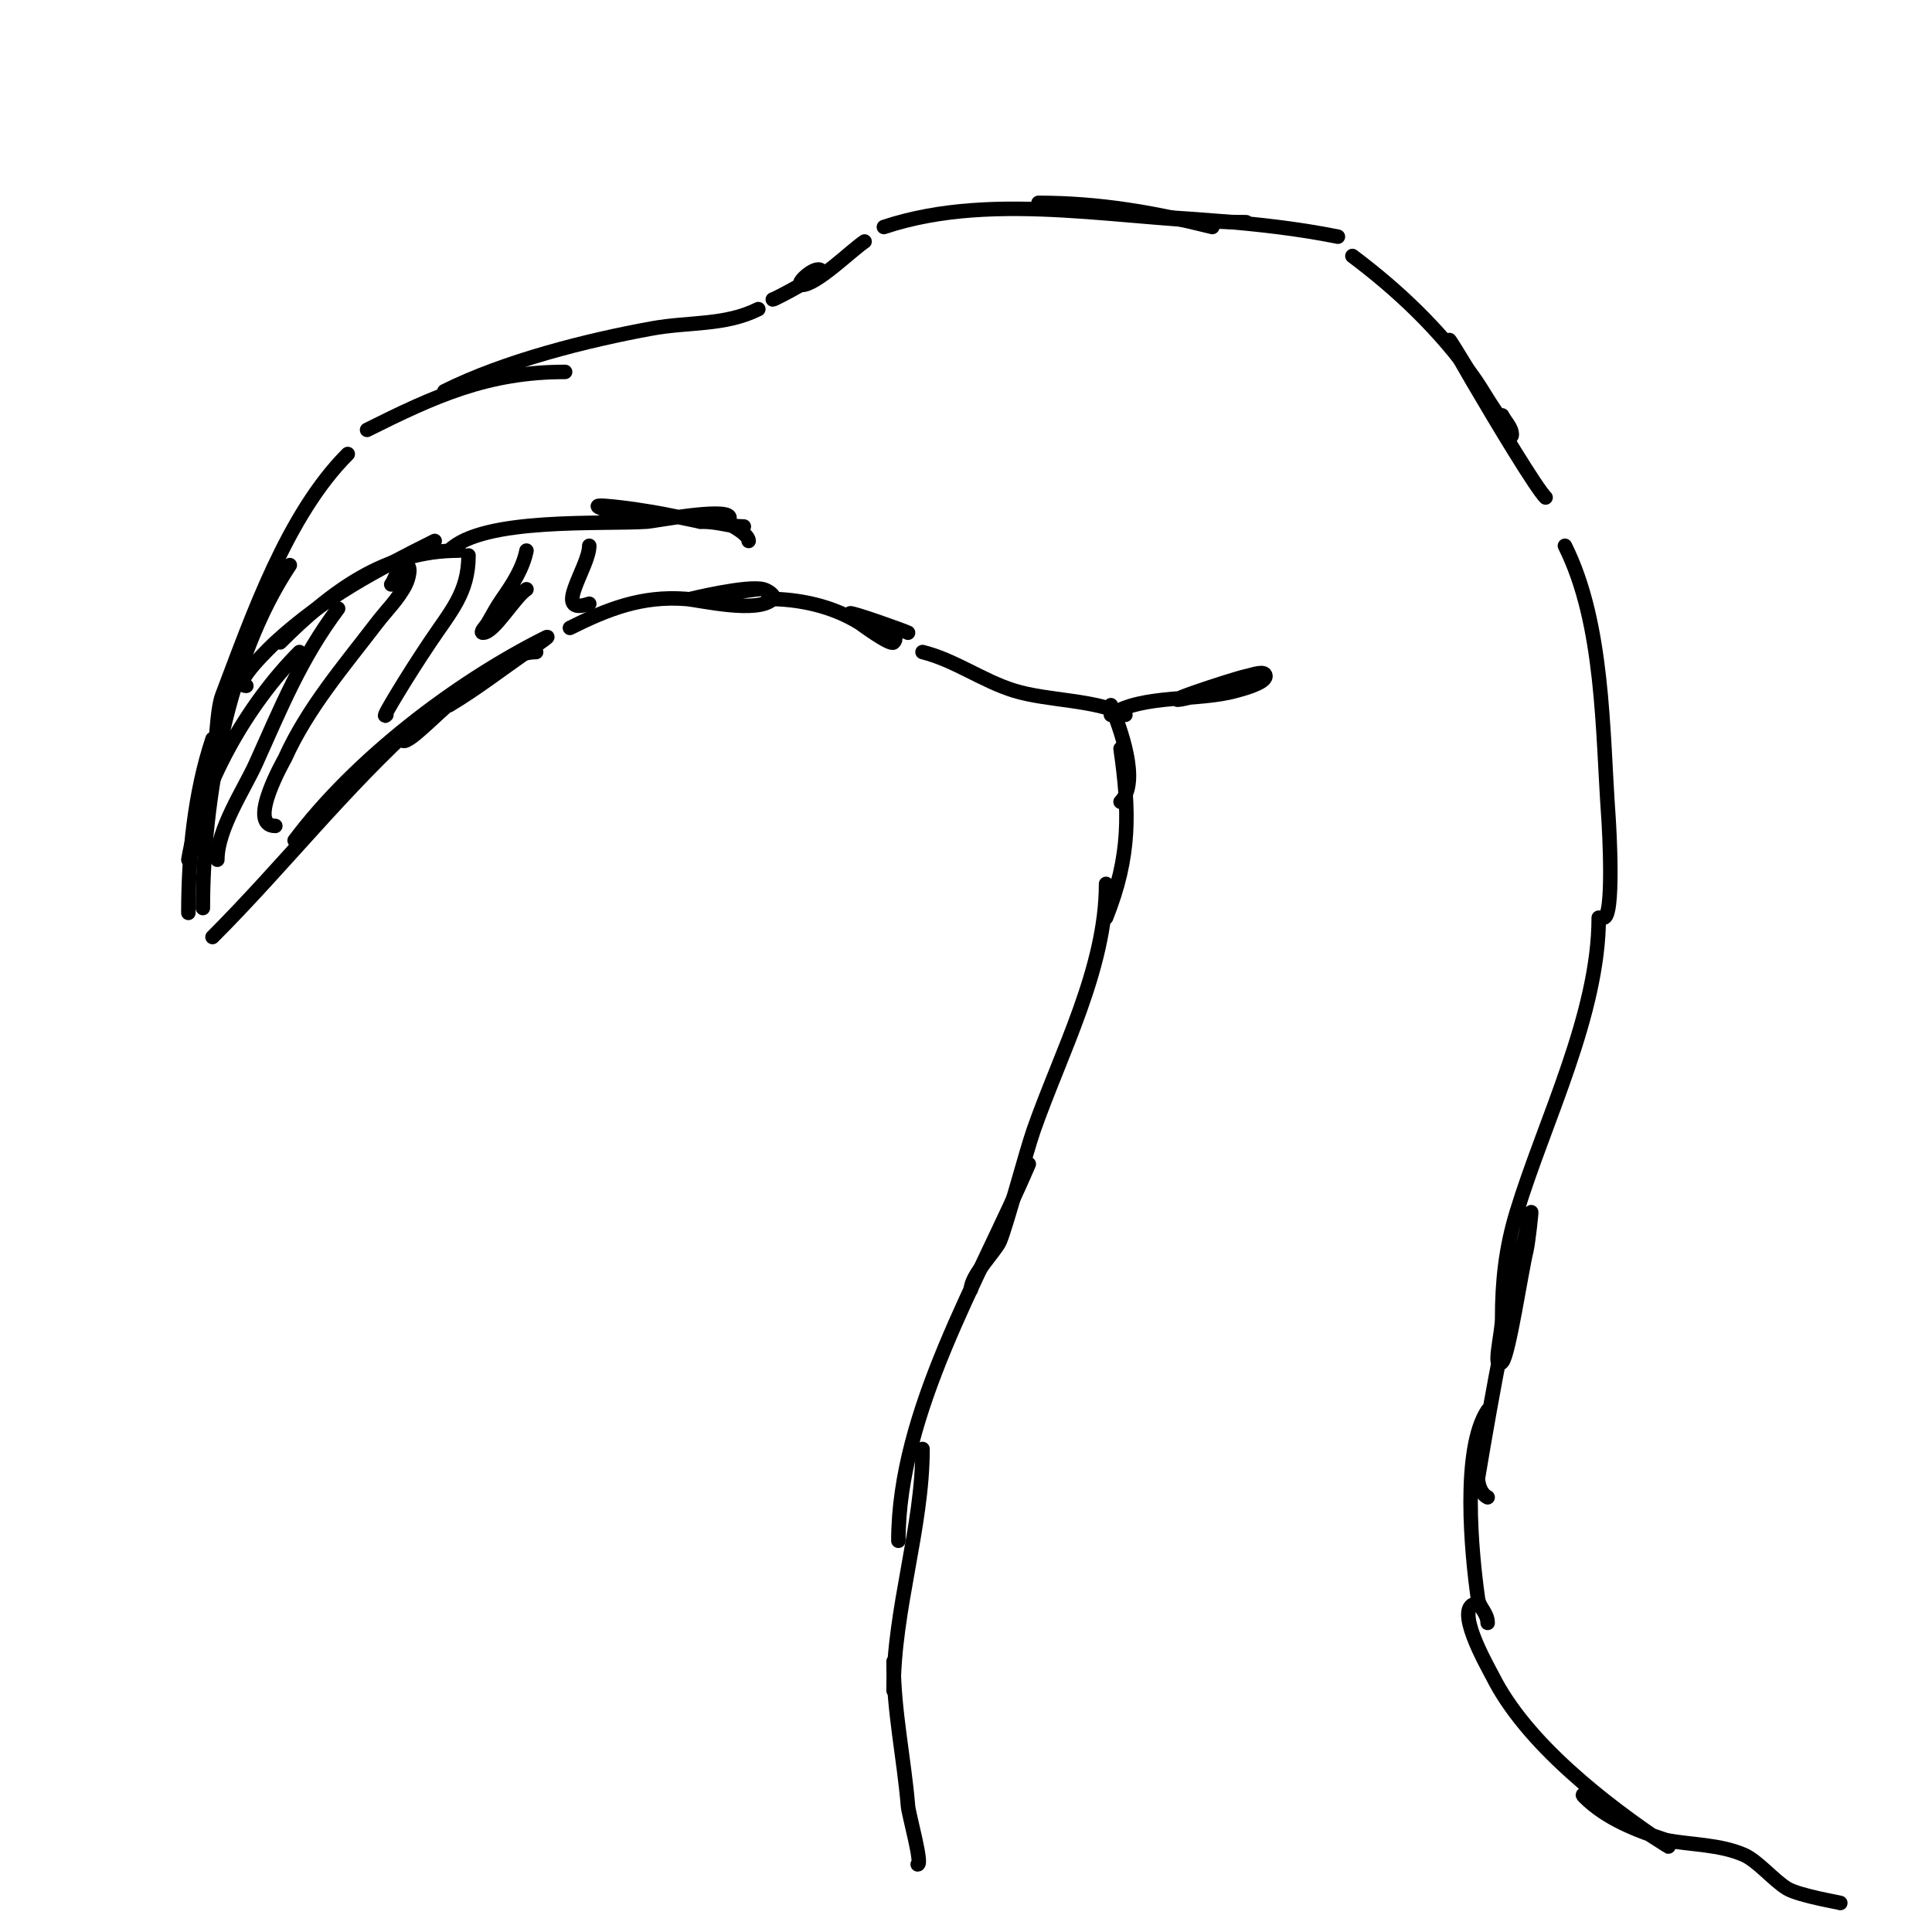 <svg viewBox='0 0 400 400' version='1.1' xmlns='http://www.w3.org/2000/svg' xmlns:xlink='http://www.w3.org/1999/xlink'><g fill='none' stroke='#000000' stroke-width='3' stroke-linecap='round' stroke-linejoin='round'><path d='M183,47c23.531,-7.844 50.922,-1 75,-1'/><path d='M277,49c-16.454,-3.291 -32.329,-3.611 -49,-5'/><path d='M215,42c12.562,0 23.896,1.974 36,5'/><path d='M179,50c-2.747,1.832 -9.956,9 -13,9c-1.667,0 2.821,-4.179 4,-3c0.582,0.582 -9.591,6 -10,6'/><path d='M157,64c-6.892,3.446 -14.304,2.601 -22,4c-13.517,2.458 -30.502,6.751 -43,13'/><path d='M117,77c-16.089,0 -26.989,4.994 -41,12'/><path d='M72,94c-12.576,12.576 -19.837,33.821 -26,50c-1.725,4.529 -0.975,18.975 -4,22'/><path d='M60,117c-12.868,19.302 -18,48.42 -18,71'/><path d='M44,153c-3.753,11.26 -5,24.12 -5,36'/><path d='M44,194c14.728,-14.728 27.031,-30.627 43,-45'/><path d='M61,174c12.468,-16.623 33.141,-32.57 52,-42c1.491,-0.745 -2.635,2.044 -4,3c-5.325,3.728 -10.43,7.658 -16,11'/><path d='M86,150c-3.922,3.922 -2.802,4.293 0,2c5.663,-4.633 16.74,-17 25,-17'/><path d='M118,130c7.762,-3.881 14.872,-6.702 24,-6c2.936,0.226 14.88,3.12 18,0c0.667,-0.667 -1.085,-1.771 -2,-2c-3.382,-0.845 -15,2 -15,2c0,0 13.13,-2 14,-2'/><path d='M159,124c6.562,0 13.419,1.512 19,5c0.269,0.168 6.326,4.674 7,4c2.456,-2.456 -9,-4.404 -9,-6c0,-0.394 11.068,3.534 12,4'/><path d='M191,135c6.741,1.685 12.418,5.975 19,8c6.923,2.13 16.599,1.8 23,5'/><path d='M230,148c6.44,-4.293 18.213,-2.775 26,-5c0.613,-0.175 6,-1.501 6,-3c0,-1.333 -2.693,-0.261 -4,0c-2.415,0.483 -23.02,7.255 -10,4'/><path d='M280,53c9.449,7.087 18.016,15.223 25,25c2.096,2.934 3.748,6.185 6,9c0.751,0.938 2,4.202 2,3c0,-1.491 -1.333,-2.667 -2,-4'/><path d='M306,80c-17.955,-29.926 10.161,19.161 14,23'/><path d='M324,113c8.079,16.158 7.741,38.38 9,56c0.174,2.442 1.238,21 -1,21'/><path d='M331,190c0,20.024 -11.243,42.085 -17,61c-2.263,7.437 -3,14.292 -3,22c0,3 -2.121,11.121 0,9c1.371,-1.371 3.981,-18.924 5,-23c0.389,-1.554 1.16,-8.64 1,-8c-4.396,17.586 -7.986,36.919 -11,55'/><path d='M306,306c0,1.491 0.667,3.333 2,4'/><path d='M308,292c-5.384,8.077 -3.364,29.451 -2,39c0.269,1.883 2,2.98 2,5'/><path d='M306,332c-5.581,0 2.193,13.387 3,15c6.954,13.907 23.278,26.519 36,35c3.303,2.202 -8.783,-5.614 -11,-7c-1.896,-1.185 -7.581,-4.581 -6,-3c4.589,4.589 10.864,6.955 17,9'/><path d='M345,381c5.339,0.971 11.012,0.862 16,3c2.88,1.234 6.26,5.356 9,7c2.608,1.565 11.646,3 11,3'/><path d='M230,146c1.795,4.488 6.16,15.84 2,20'/><path d='M232,155c1.853,12.97 2.111,22.221 -3,35'/><path d='M229,183c0,17.467 -9.364,34.897 -15,51c-1.555,4.442 -5.557,19.572 -7,23c-0.851,2.02 -6,7.038 -6,10'/><path d='M213,241c-10.258,23.936 -27,51.312 -27,78'/><path d='M191,300c0,16.327 -6,33.122 -6,50'/><path d='M185,344c0,10.166 2.163,19.955 3,30c0.14,1.675 3.051,12 2,12'/><path d='M51,142c-3.559,0 5.789,-8.806 6,-9c10.296,-9.438 20.911,-14.955 33,-21'/><path d='M58,133c10.558,-10.558 21.762,-19 37,-19'/><path d='M93,114c6.968,-6.968 31.811,-5.387 41,-6c1.28,-0.085 16.056,-2.889 17,-1c0.605,1.21 -5.123,0 -6,0c-5.466,0 -15.811,0.594 -21,-2c-1.193,-0.596 2.675,-0.147 4,0c2.343,0.26 4.675,0.613 7,1c3.353,0.559 6.667,1.333 10,2'/><path d='M145,108c4.064,0 5.772,1 9,1'/><path d='M148,107c0.659,0.395 7,3.093 7,5'/><path d='M62,135c-10.901,10.901 -20.452,27.713 -23,43'/><path d='M70,126c-7.703,10.27 -11.79,20.422 -17,32c-2.427,5.394 -8,13.611 -8,20'/><path d='M81,121c1,-1.333 1.333,-4 3,-4c1.333,0 0.596,2.807 0,4c-1.491,2.981 -3.975,5.352 -6,8c-6.816,8.913 -14.348,17.662 -19,28c-0.107,0.238 -8.034,14 -2,14'/><path d='M97,115c0,7.743 -3.721,11.582 -8,18c-2.411,3.616 -4.764,7.273 -7,11c-0.767,1.278 -3.054,5.054 -2,4'/><path d='M109,114c-0.731,3.654 -2.863,6.947 -5,10c-1.115,1.592 -2.036,3.312 -3,5c-0.37,0.647 -1.745,2 -1,2c2.321,0 6.466,-7.311 9,-9'/><path d='M122,113c0,4.427 -7.922,14.641 0,12'/></g>
</svg>